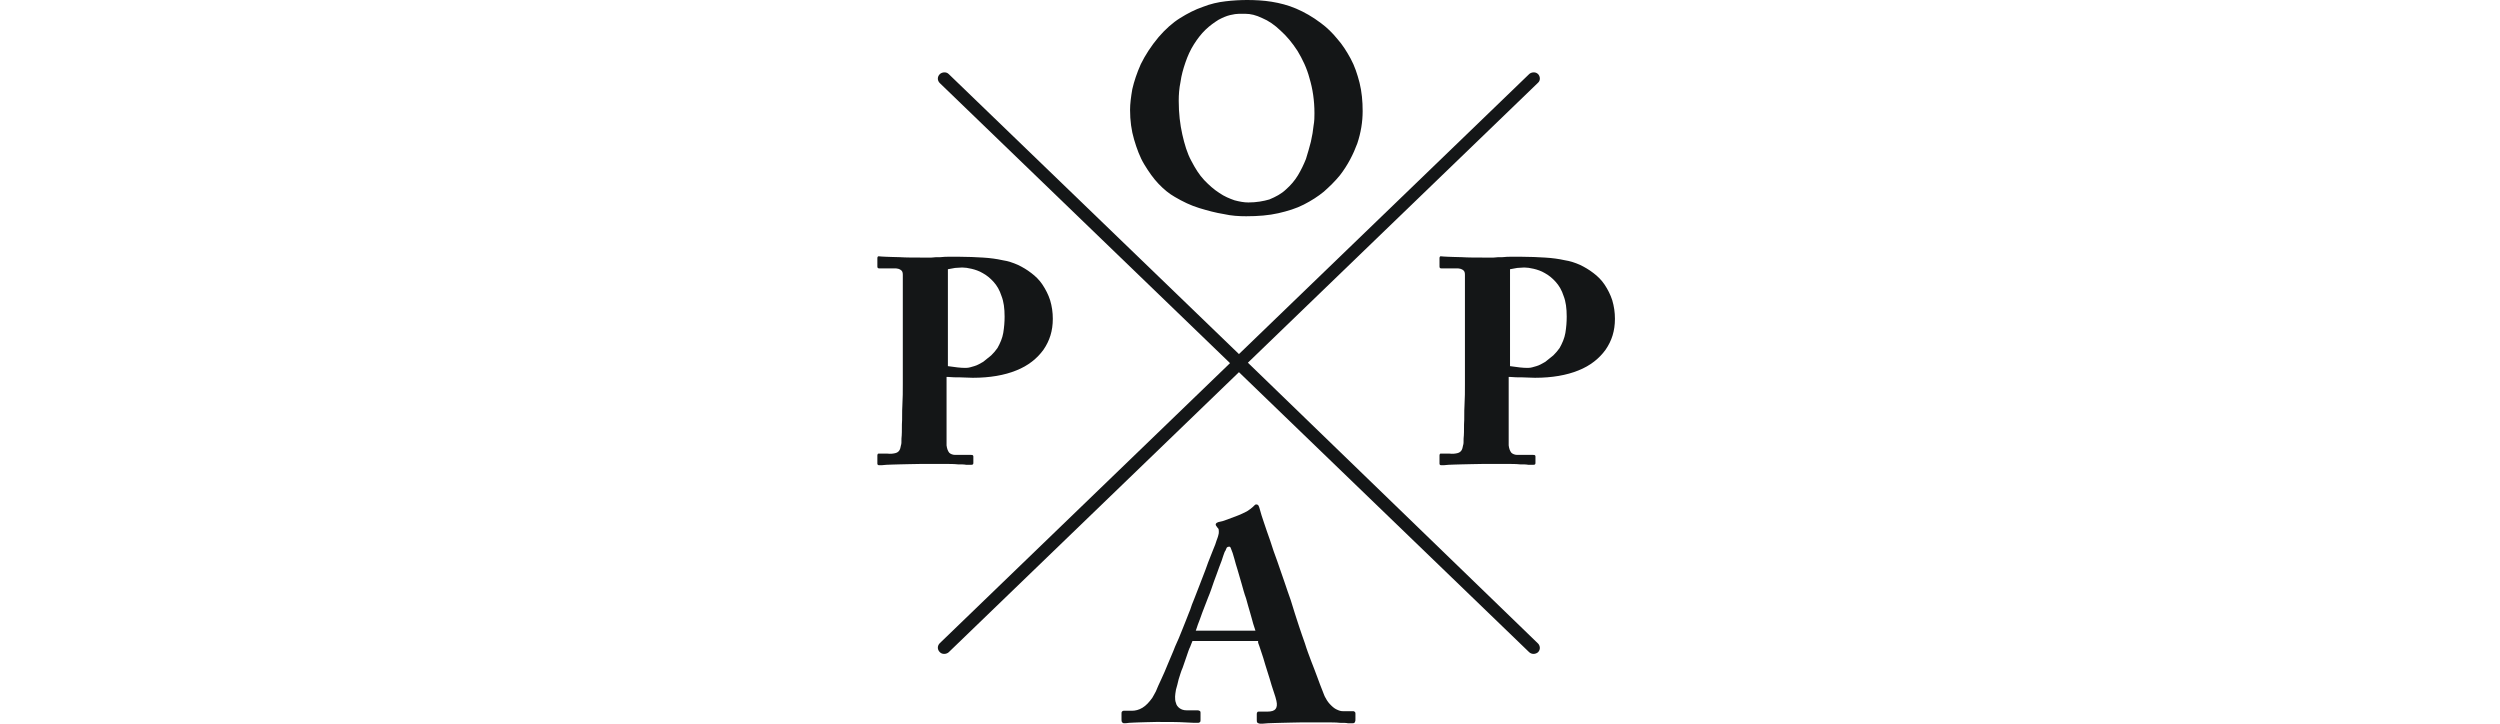 <svg width="114" height="33" viewBox="0 0 114 33" fill="none" xmlns="http://www.w3.org/2000/svg">
<path d="M57.37 29.307C57.411 29.405 57.451 29.543 57.512 29.72C57.574 29.896 57.635 30.093 57.696 30.309C57.757 30.525 57.838 30.741 57.899 30.957C57.96 31.173 58.021 31.37 58.082 31.546C58.144 31.723 58.184 31.861 58.205 31.959C58.245 32.136 58.225 32.254 58.164 32.332C58.103 32.411 57.981 32.45 57.777 32.45H57.39C57.35 32.45 57.329 32.47 57.329 32.489C57.309 32.509 57.309 32.548 57.309 32.568V32.823C57.309 32.862 57.309 32.921 57.329 32.941C57.35 32.98 57.39 32.98 57.451 33C57.533 33 57.655 33 57.818 32.98C57.981 32.98 58.164 32.961 58.428 32.961C58.673 32.961 58.998 32.941 59.365 32.941C59.813 32.941 60.159 32.941 60.444 32.941C60.729 32.941 60.932 32.941 61.095 32.961C61.258 32.961 61.38 32.961 61.462 32.98C61.543 32.98 61.625 32.98 61.686 32.98C61.747 32.98 61.767 32.961 61.787 32.921C61.808 32.882 61.808 32.843 61.808 32.803V32.548C61.808 32.509 61.808 32.489 61.787 32.47C61.767 32.45 61.747 32.43 61.706 32.43H61.238C61.156 32.43 61.075 32.411 60.993 32.371C60.892 32.332 60.81 32.273 60.709 32.175C60.607 32.077 60.525 31.979 60.444 31.821C60.403 31.762 60.362 31.645 60.301 31.487C60.24 31.33 60.159 31.134 60.077 30.898C59.996 30.662 59.894 30.427 59.792 30.152C59.691 29.877 59.589 29.621 59.507 29.346C59.406 29.071 59.324 28.816 59.243 28.58C59.161 28.345 59.1 28.128 59.039 27.952C58.998 27.814 58.937 27.618 58.856 27.362C58.775 27.127 58.673 26.852 58.571 26.537C58.469 26.223 58.347 25.909 58.245 25.595C58.123 25.28 58.021 24.966 57.92 24.652C57.818 24.357 57.716 24.082 57.635 23.827C57.553 23.591 57.492 23.395 57.451 23.237C57.431 23.159 57.411 23.1 57.39 23.061C57.37 23.021 57.329 23.002 57.288 23.002C57.248 23.002 57.227 23.021 57.207 23.041C57.187 23.061 57.146 23.1 57.126 23.12C57.065 23.178 56.983 23.237 56.861 23.316C56.739 23.375 56.596 23.453 56.434 23.512C56.271 23.571 56.128 23.63 55.965 23.689C55.823 23.748 55.68 23.787 55.558 23.807C55.497 23.827 55.477 23.846 55.456 23.866C55.436 23.886 55.436 23.905 55.436 23.925C55.436 23.945 55.456 23.984 55.477 24.003C55.497 24.043 55.517 24.062 55.538 24.082C55.578 24.121 55.578 24.18 55.578 24.239C55.578 24.298 55.578 24.337 55.558 24.396C55.538 24.455 55.538 24.495 55.517 24.534C55.497 24.593 55.456 24.691 55.416 24.828C55.355 24.966 55.294 25.143 55.212 25.339C55.131 25.536 55.049 25.752 54.968 25.987C54.886 26.223 54.785 26.439 54.703 26.675C54.622 26.891 54.54 27.107 54.459 27.303C54.377 27.5 54.316 27.657 54.276 27.795C54.215 27.932 54.194 28.011 54.174 28.05C54.092 28.246 54.011 28.482 53.909 28.718C53.807 28.973 53.706 29.229 53.584 29.484C53.482 29.759 53.36 30.014 53.258 30.27C53.156 30.525 53.054 30.761 52.952 30.977C52.851 31.193 52.769 31.37 52.708 31.527C52.627 31.664 52.586 31.762 52.545 31.821C52.403 32.018 52.26 32.175 52.097 32.273C51.935 32.371 51.772 32.411 51.609 32.411H51.242C51.202 32.411 51.181 32.43 51.161 32.45C51.141 32.47 51.141 32.489 51.141 32.548V32.803C51.141 32.843 51.141 32.902 51.161 32.921C51.181 32.961 51.202 32.961 51.242 32.98C51.303 32.98 51.385 32.98 51.487 32.961C51.589 32.961 51.751 32.941 51.935 32.941C52.138 32.941 52.403 32.921 52.728 32.921C53.298 32.921 53.726 32.921 54.031 32.941C54.337 32.961 54.52 32.961 54.622 32.961C54.683 32.961 54.703 32.941 54.724 32.921C54.744 32.902 54.744 32.862 54.744 32.803V32.509C54.744 32.489 54.744 32.45 54.724 32.43C54.703 32.411 54.662 32.391 54.601 32.391H54.113C53.97 32.391 53.868 32.352 53.787 32.293C53.706 32.234 53.645 32.155 53.624 32.057C53.584 31.959 53.584 31.861 53.584 31.762C53.584 31.684 53.604 31.586 53.624 31.448C53.665 31.311 53.706 31.154 53.746 30.977C53.807 30.8 53.848 30.623 53.93 30.446C53.991 30.27 54.052 30.093 54.113 29.916C54.174 29.739 54.215 29.602 54.276 29.484C54.316 29.366 54.357 29.287 54.377 29.229H57.37V29.307ZM54.52 28.777C54.54 28.718 54.581 28.62 54.622 28.482C54.683 28.345 54.744 28.148 54.825 27.932C54.907 27.716 54.988 27.5 55.09 27.245C55.192 27.009 55.273 26.753 55.355 26.518C55.436 26.282 55.538 26.046 55.599 25.85C55.68 25.654 55.741 25.477 55.782 25.339C55.823 25.202 55.864 25.123 55.884 25.104C55.904 25.045 55.925 25.005 55.945 24.966C55.965 24.946 56.006 24.927 56.047 24.927C56.087 24.927 56.108 24.946 56.128 25.005C56.148 25.045 56.169 25.123 56.21 25.221C56.23 25.28 56.25 25.359 56.291 25.496C56.332 25.634 56.372 25.811 56.434 25.987C56.495 26.184 56.556 26.4 56.617 26.616C56.678 26.832 56.739 27.068 56.82 27.284C56.881 27.52 56.942 27.716 57.004 27.932C57.065 28.128 57.105 28.305 57.146 28.443C57.187 28.58 57.227 28.678 57.248 28.757H54.52V28.777Z" fill="#141617"/>
<path d="M56.824 9.861C57.374 9.861 57.862 9.821 58.29 9.723C58.717 9.625 59.104 9.507 59.45 9.33C59.796 9.154 60.102 8.957 60.366 8.741C60.631 8.505 60.875 8.27 61.099 7.995C61.465 7.523 61.71 7.032 61.893 6.541C62.056 6.05 62.137 5.559 62.137 5.068C62.137 4.616 62.097 4.184 61.995 3.771C61.893 3.379 61.771 3.005 61.588 2.671C61.404 2.337 61.221 2.043 60.977 1.768C60.753 1.493 60.509 1.257 60.244 1.061C59.857 0.766 59.471 0.55 59.104 0.393C58.738 0.236 58.351 0.138 57.984 0.079C57.618 0.02 57.231 0 56.865 0C56.559 0 56.213 0.02 55.888 0.059C55.542 0.098 55.196 0.177 54.849 0.314C54.503 0.432 54.157 0.609 53.811 0.825C53.465 1.041 53.139 1.336 52.834 1.689C52.488 2.102 52.223 2.514 52.02 2.927C51.837 3.339 51.715 3.712 51.633 4.066C51.572 4.42 51.531 4.734 51.531 5.009C51.531 5.5 51.592 5.952 51.715 6.364C51.837 6.777 51.979 7.17 52.183 7.504C52.386 7.838 52.59 8.132 52.834 8.387C53.078 8.643 53.323 8.839 53.567 8.977C53.933 9.193 54.3 9.37 54.687 9.488C55.073 9.605 55.44 9.704 55.806 9.762C56.152 9.841 56.498 9.861 56.824 9.861ZM56.926 9.232C56.722 9.232 56.519 9.193 56.295 9.134C56.071 9.055 55.827 8.957 55.603 8.8C55.358 8.643 55.135 8.446 54.91 8.211C54.687 7.975 54.503 7.68 54.32 7.327C54.137 6.993 54.015 6.58 53.913 6.129C53.811 5.677 53.75 5.166 53.75 4.596C53.75 4.321 53.77 4.027 53.832 3.732C53.872 3.438 53.954 3.143 54.056 2.848C54.157 2.554 54.279 2.279 54.442 2.023C54.605 1.768 54.768 1.552 54.972 1.355C55.175 1.159 55.379 1.021 55.562 0.904C55.745 0.805 55.928 0.727 56.091 0.688C56.254 0.648 56.397 0.629 56.498 0.629C56.62 0.629 56.702 0.629 56.783 0.629C57.028 0.629 57.272 0.688 57.557 0.825C57.842 0.943 58.127 1.139 58.392 1.395C58.677 1.65 58.921 1.945 59.165 2.318C59.389 2.691 59.593 3.104 59.715 3.575C59.857 4.046 59.939 4.577 59.939 5.166C59.939 5.323 59.939 5.52 59.898 5.736C59.878 5.952 59.837 6.188 59.776 6.463C59.715 6.718 59.633 6.973 59.552 7.248C59.45 7.504 59.328 7.759 59.185 7.995C59.043 8.23 58.86 8.446 58.636 8.643C58.432 8.839 58.168 8.977 57.883 9.095C57.618 9.173 57.292 9.232 56.926 9.232Z" fill="#141617"/>
<path d="M68.857 17.188C69.04 17.207 69.224 17.207 69.407 17.207C69.59 17.207 69.773 17.227 69.997 17.227C70.771 17.227 71.442 17.109 71.972 16.893C72.521 16.677 72.928 16.343 73.213 15.95C73.499 15.537 73.641 15.086 73.641 14.536C73.641 14.241 73.6 13.966 73.519 13.691C73.437 13.436 73.315 13.2 73.173 12.984C73.03 12.768 72.847 12.591 72.664 12.454C72.46 12.296 72.257 12.179 72.053 12.08C71.829 11.982 71.605 11.904 71.341 11.864C71.076 11.805 70.791 11.766 70.465 11.746C70.14 11.727 69.773 11.707 69.346 11.707C69.224 11.707 69.101 11.707 68.959 11.707C68.816 11.707 68.653 11.707 68.511 11.727C68.368 11.727 68.226 11.727 68.104 11.746C67.982 11.746 67.88 11.746 67.819 11.746C67.33 11.746 66.944 11.746 66.659 11.727C66.374 11.727 66.15 11.707 66.007 11.707C65.865 11.707 65.763 11.688 65.722 11.688C65.681 11.688 65.661 11.688 65.661 11.707C65.641 11.727 65.641 11.746 65.641 11.786V12.139C65.641 12.179 65.641 12.198 65.661 12.218C65.681 12.238 65.702 12.238 65.722 12.238H66.374C66.475 12.238 66.536 12.238 66.597 12.257C66.659 12.277 66.699 12.296 66.74 12.336C66.781 12.375 66.801 12.434 66.801 12.532C66.801 12.571 66.801 12.65 66.801 12.768C66.801 12.886 66.801 13.043 66.801 13.22C66.801 13.396 66.801 13.593 66.801 13.789C66.801 13.986 66.801 14.202 66.801 14.418C66.801 14.614 66.801 14.811 66.801 14.988V16.52C66.801 16.834 66.801 17.148 66.801 17.502C66.801 17.836 66.801 18.17 66.781 18.484C66.76 18.798 66.781 19.093 66.76 19.348C66.76 19.604 66.76 19.82 66.74 19.996C66.74 20.154 66.74 20.252 66.72 20.291C66.699 20.409 66.679 20.488 66.638 20.546C66.597 20.605 66.536 20.645 66.455 20.664C66.374 20.684 66.251 20.704 66.088 20.684H65.722C65.681 20.684 65.661 20.684 65.661 20.704C65.641 20.723 65.641 20.743 65.641 20.782V21.136C65.641 21.155 65.641 21.175 65.661 21.195C65.681 21.214 65.702 21.214 65.763 21.214C65.803 21.214 65.905 21.214 66.048 21.195C66.19 21.195 66.394 21.175 66.659 21.175C66.923 21.175 67.249 21.155 67.656 21.155C68.063 21.155 68.389 21.155 68.653 21.155C68.918 21.155 69.142 21.155 69.305 21.175C69.468 21.175 69.59 21.175 69.692 21.195C69.773 21.195 69.855 21.195 69.895 21.195C69.956 21.195 69.977 21.195 69.997 21.175C70.017 21.155 70.017 21.136 70.017 21.096V20.821C70.017 20.802 70.017 20.782 69.997 20.762C69.977 20.743 69.956 20.743 69.895 20.743H69.183C69.081 20.743 68.979 20.704 68.918 20.645C68.857 20.566 68.816 20.468 68.796 20.311C68.796 20.291 68.796 20.212 68.796 20.114C68.796 20.016 68.796 19.879 68.796 19.702C68.796 19.545 68.796 19.368 68.796 19.191C68.796 18.995 68.796 18.818 68.796 18.641C68.796 18.445 68.796 18.288 68.796 18.13C68.796 17.973 68.796 17.836 68.796 17.738V17.188H68.857ZM68.857 12.277C68.979 12.257 69.081 12.238 69.183 12.218C69.285 12.218 69.386 12.198 69.508 12.198C69.631 12.198 69.773 12.218 69.936 12.257C70.099 12.296 70.282 12.355 70.445 12.454C70.628 12.552 70.791 12.689 70.933 12.846C71.096 13.023 71.219 13.239 71.3 13.495C71.402 13.75 71.442 14.064 71.442 14.438C71.442 14.693 71.422 14.929 71.381 15.184C71.341 15.42 71.239 15.655 71.117 15.871C71.035 15.989 70.933 16.107 70.832 16.205C70.71 16.304 70.587 16.402 70.465 16.5C70.323 16.579 70.201 16.657 70.058 16.696C69.916 16.736 69.814 16.775 69.692 16.775C69.57 16.775 69.447 16.775 69.305 16.755C69.162 16.736 69 16.716 68.857 16.696V12.277Z" fill="#141617"/>
<path d="M43.224 17.188C43.407 17.207 43.591 17.207 43.774 17.207C43.957 17.207 44.14 17.227 44.364 17.227C45.138 17.227 45.81 17.109 46.339 16.893C46.889 16.677 47.296 16.343 47.581 15.95C47.866 15.537 48.008 15.086 48.008 14.536C48.008 14.241 47.968 13.966 47.886 13.691C47.805 13.436 47.682 13.2 47.54 12.984C47.398 12.768 47.214 12.591 47.031 12.454C46.828 12.296 46.624 12.179 46.42 12.08C46.196 11.982 45.972 11.904 45.708 11.864C45.443 11.805 45.158 11.766 44.833 11.746C44.507 11.727 44.14 11.707 43.713 11.707C43.591 11.707 43.468 11.707 43.326 11.707C43.184 11.707 43.021 11.707 42.878 11.727C42.736 11.727 42.593 11.727 42.471 11.746C42.349 11.746 42.247 11.746 42.186 11.746C41.697 11.746 41.311 11.746 41.026 11.727C40.741 11.727 40.517 11.707 40.374 11.707C40.232 11.707 40.13 11.688 40.089 11.688C40.048 11.688 40.028 11.688 40.028 11.707C40.008 11.727 40.008 11.746 40.008 11.786V12.139C40.008 12.179 40.008 12.198 40.028 12.218C40.048 12.238 40.069 12.238 40.089 12.238H40.741C40.843 12.238 40.904 12.238 40.965 12.257C41.026 12.277 41.066 12.296 41.107 12.336C41.148 12.375 41.168 12.434 41.168 12.532C41.168 12.571 41.168 12.65 41.168 12.768C41.168 12.886 41.168 13.043 41.168 13.22C41.168 13.396 41.168 13.593 41.168 13.789C41.168 13.986 41.168 14.202 41.168 14.418C41.168 14.614 41.168 14.811 41.168 14.988V16.52C41.168 16.834 41.168 17.148 41.168 17.502C41.168 17.836 41.168 18.17 41.148 18.484C41.127 18.798 41.148 19.093 41.127 19.348C41.127 19.604 41.127 19.82 41.107 19.996C41.107 20.154 41.107 20.252 41.087 20.291C41.066 20.409 41.046 20.488 41.005 20.546C40.965 20.605 40.904 20.645 40.822 20.664C40.741 20.684 40.618 20.704 40.456 20.684H40.089C40.048 20.684 40.028 20.684 40.028 20.704C40.008 20.723 40.008 20.743 40.008 20.782V21.136C40.008 21.155 40.008 21.175 40.028 21.195C40.048 21.214 40.069 21.214 40.13 21.214C40.171 21.214 40.273 21.214 40.415 21.195C40.557 21.195 40.761 21.175 41.026 21.175C41.29 21.175 41.616 21.155 42.023 21.155C42.43 21.155 42.756 21.155 43.021 21.155C43.285 21.155 43.509 21.155 43.672 21.175C43.835 21.175 43.957 21.175 44.059 21.195C44.14 21.195 44.222 21.195 44.263 21.195C44.324 21.195 44.344 21.195 44.364 21.175C44.385 21.155 44.385 21.136 44.385 21.096V20.821C44.385 20.802 44.385 20.782 44.364 20.762C44.344 20.743 44.324 20.743 44.263 20.743H43.55C43.448 20.743 43.346 20.704 43.285 20.645C43.224 20.566 43.184 20.468 43.163 20.311C43.163 20.291 43.163 20.212 43.163 20.114C43.163 20.016 43.163 19.879 43.163 19.702C43.163 19.545 43.163 19.368 43.163 19.191C43.163 18.995 43.163 18.818 43.163 18.641C43.163 18.445 43.163 18.288 43.163 18.13C43.163 17.973 43.163 17.836 43.163 17.738V17.188H43.224ZM43.224 12.277C43.346 12.257 43.448 12.238 43.55 12.218C43.652 12.218 43.754 12.198 43.876 12.198C43.998 12.198 44.14 12.218 44.303 12.257C44.466 12.296 44.649 12.355 44.812 12.454C44.995 12.552 45.158 12.689 45.301 12.846C45.464 13.023 45.586 13.239 45.667 13.495C45.769 13.75 45.81 14.064 45.81 14.438C45.81 14.693 45.789 14.929 45.748 15.184C45.708 15.42 45.606 15.655 45.484 15.871C45.403 15.989 45.301 16.107 45.199 16.205C45.077 16.304 44.955 16.402 44.833 16.5C44.69 16.579 44.568 16.657 44.425 16.696C44.283 16.736 44.181 16.775 44.059 16.775C43.937 16.775 43.815 16.775 43.672 16.755C43.53 16.736 43.367 16.716 43.224 16.696V12.277Z" fill="#141617"/>
<path d="M56.904 16.539L70.136 3.771C70.197 3.713 70.217 3.654 70.217 3.575C70.217 3.496 70.177 3.418 70.136 3.379C70.075 3.32 70.014 3.3 69.932 3.3C69.851 3.3 69.769 3.339 69.729 3.379L56.496 16.146L43.264 3.379C43.203 3.32 43.142 3.3 43.061 3.3C42.979 3.3 42.898 3.339 42.857 3.379C42.735 3.496 42.735 3.673 42.857 3.791L56.089 16.559L42.857 29.327C42.735 29.445 42.735 29.622 42.857 29.739C42.918 29.798 42.979 29.818 43.061 29.818C43.142 29.818 43.224 29.779 43.264 29.739L56.496 16.971L69.729 29.739C69.79 29.798 69.871 29.818 69.932 29.818C70.014 29.818 70.095 29.779 70.136 29.739C70.197 29.68 70.217 29.602 70.217 29.543C70.217 29.464 70.177 29.386 70.136 29.346L56.904 16.539Z" fill="#141617"/>
</svg>

